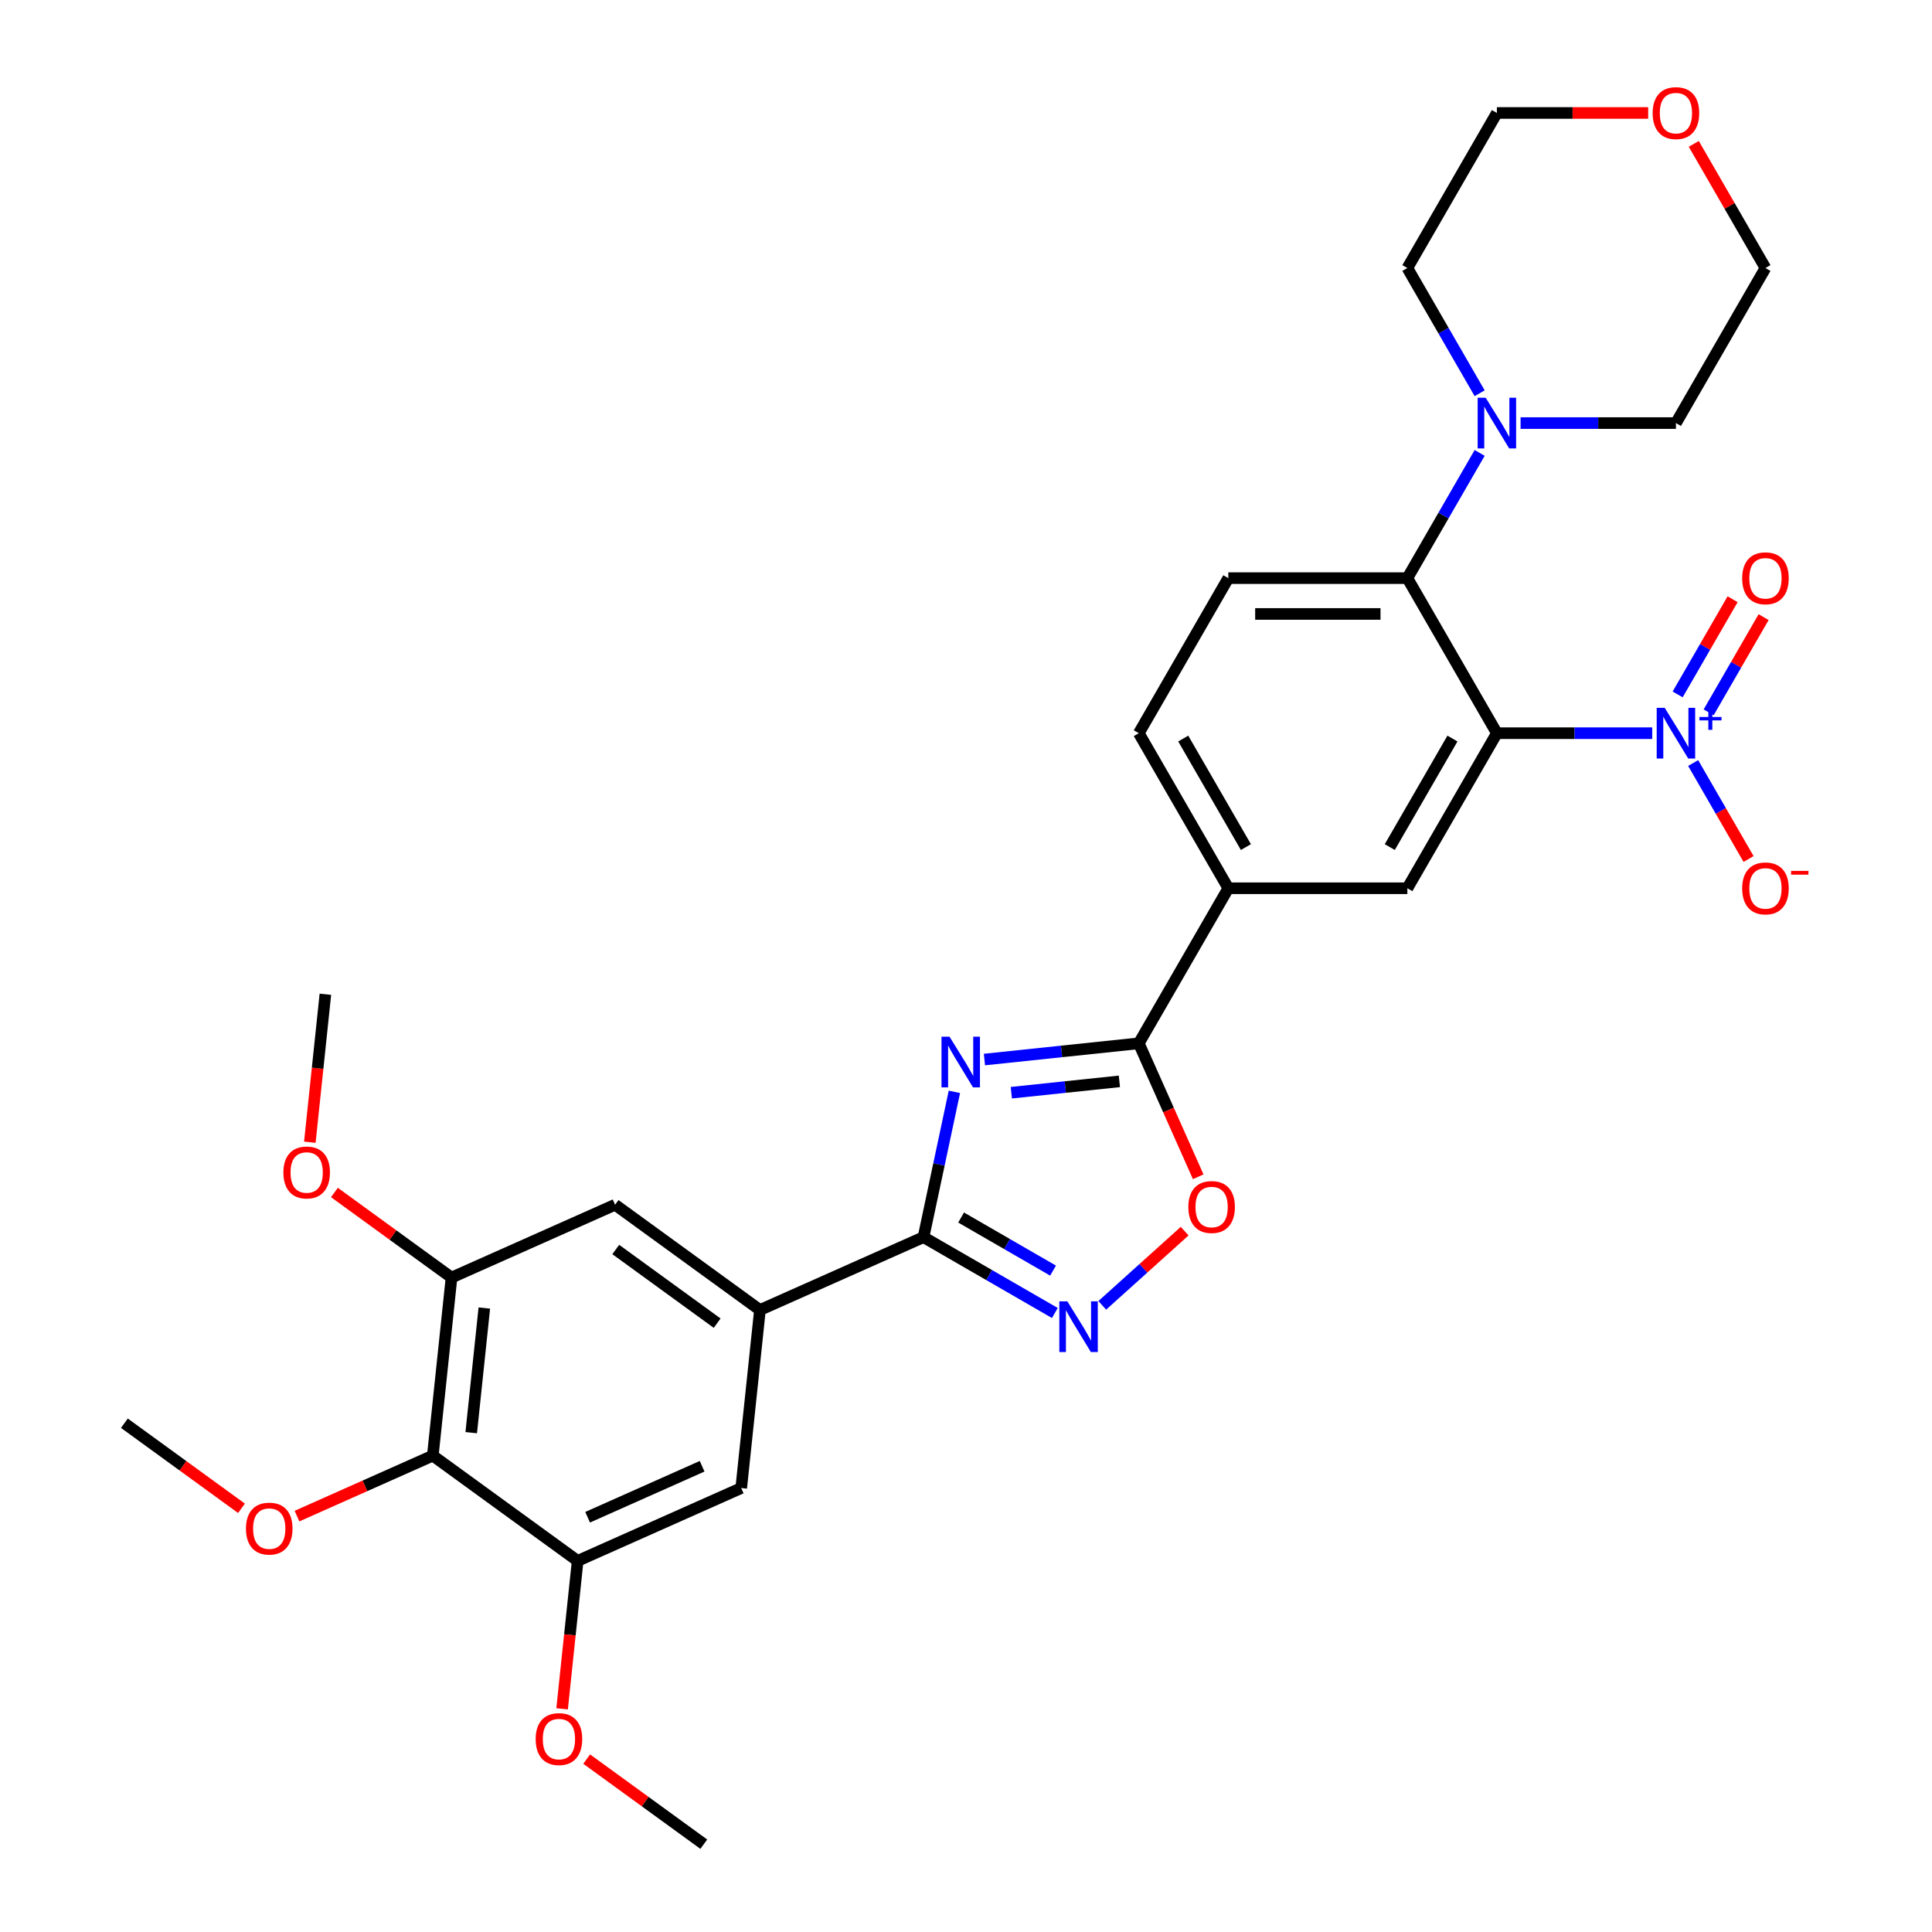 <?xml version='1.0' encoding='iso-8859-1'?>
<svg version='1.1' baseProfile='full'
              xmlns='http://www.w3.org/2000/svg'
                      xmlns:rdkit='http://www.rdkit.org/xml'
                      xmlns:xlink='http://www.w3.org/1999/xlink'
                  xml:space='preserve'
width='1000px' height='1000px' viewBox='0 0 1000 1000'>
<!-- END OF HEADER -->
<rect style='opacity:1.0;fill:#FFFFFF;stroke:none' width='1000' height='1000' x='0' y='0'> </rect>
<path class='bond-2' d='M 493.99,565.144 L 485.997,602.749' style='fill:none;fill-rule:evenodd;stroke:#0000FF;stroke-width:6px;stroke-linecap:butt;stroke-linejoin:miter;stroke-opacity:1' />
<path class='bond-2' d='M 485.997,602.749 L 478.004,640.353' style='fill:none;fill-rule:evenodd;stroke:#000000;stroke-width:6px;stroke-linecap:butt;stroke-linejoin:miter;stroke-opacity:1' />
<path class='bond-3' d='M 509.542,548.415 L 549.49,544.216' style='fill:none;fill-rule:evenodd;stroke:#0000FF;stroke-width:6px;stroke-linecap:butt;stroke-linejoin:miter;stroke-opacity:1' />
<path class='bond-3' d='M 549.49,544.216 L 589.438,540.017' style='fill:none;fill-rule:evenodd;stroke:#000000;stroke-width:6px;stroke-linecap:butt;stroke-linejoin:miter;stroke-opacity:1' />
<path class='bond-3' d='M 523.464,565.588 L 551.427,562.649' style='fill:none;fill-rule:evenodd;stroke:#0000FF;stroke-width:6px;stroke-linecap:butt;stroke-linejoin:miter;stroke-opacity:1' />
<path class='bond-3' d='M 551.427,562.649 L 579.391,559.71' style='fill:none;fill-rule:evenodd;stroke:#000000;stroke-width:6px;stroke-linecap:butt;stroke-linejoin:miter;stroke-opacity:1' />
<path class='bond-0' d='M 774.785,379.502 L 728.449,459.76' style='fill:none;fill-rule:evenodd;stroke:#000000;stroke-width:6px;stroke-linecap:butt;stroke-linejoin:miter;stroke-opacity:1' />
<path class='bond-0' d='M 751.783,382.273 L 719.348,438.453' style='fill:none;fill-rule:evenodd;stroke:#000000;stroke-width:6px;stroke-linecap:butt;stroke-linejoin:miter;stroke-opacity:1' />
<path class='bond-1' d='M 774.785,379.502 L 814.987,379.502' style='fill:none;fill-rule:evenodd;stroke:#000000;stroke-width:6px;stroke-linecap:butt;stroke-linejoin:miter;stroke-opacity:1' />
<path class='bond-1' d='M 814.987,379.502 L 855.189,379.502' style='fill:none;fill-rule:evenodd;stroke:#0000FF;stroke-width:6px;stroke-linecap:butt;stroke-linejoin:miter;stroke-opacity:1' />
<path class='bond-33' d='M 774.785,379.502 L 728.449,299.244' style='fill:none;fill-rule:evenodd;stroke:#000000;stroke-width:6px;stroke-linecap:butt;stroke-linejoin:miter;stroke-opacity:1' />
<path class='bond-17' d='M 876.373,394.941 L 890.714,419.779' style='fill:none;fill-rule:evenodd;stroke:#0000FF;stroke-width:6px;stroke-linecap:butt;stroke-linejoin:miter;stroke-opacity:1' />
<path class='bond-17' d='M 890.714,419.779 L 905.054,444.618' style='fill:none;fill-rule:evenodd;stroke:#FF0000;stroke-width:6px;stroke-linecap:butt;stroke-linejoin:miter;stroke-opacity:1' />
<path class='bond-18' d='M 884.399,368.696 L 898.622,344.062' style='fill:none;fill-rule:evenodd;stroke:#0000FF;stroke-width:6px;stroke-linecap:butt;stroke-linejoin:miter;stroke-opacity:1' />
<path class='bond-18' d='M 898.622,344.062 L 912.844,319.427' style='fill:none;fill-rule:evenodd;stroke:#FF0000;stroke-width:6px;stroke-linecap:butt;stroke-linejoin:miter;stroke-opacity:1' />
<path class='bond-18' d='M 868.348,359.428 L 882.57,334.794' style='fill:none;fill-rule:evenodd;stroke:#0000FF;stroke-width:6px;stroke-linecap:butt;stroke-linejoin:miter;stroke-opacity:1' />
<path class='bond-18' d='M 882.57,334.794 L 896.793,310.16' style='fill:none;fill-rule:evenodd;stroke:#FF0000;stroke-width:6px;stroke-linecap:butt;stroke-linejoin:miter;stroke-opacity:1' />
<path class='bond-4' d='M 478.004,640.353 L 511.998,659.98' style='fill:none;fill-rule:evenodd;stroke:#000000;stroke-width:6px;stroke-linecap:butt;stroke-linejoin:miter;stroke-opacity:1' />
<path class='bond-4' d='M 511.998,659.98 L 545.992,679.606' style='fill:none;fill-rule:evenodd;stroke:#0000FF;stroke-width:6px;stroke-linecap:butt;stroke-linejoin:miter;stroke-opacity:1' />
<path class='bond-4' d='M 497.469,630.19 L 521.265,643.928' style='fill:none;fill-rule:evenodd;stroke:#000000;stroke-width:6px;stroke-linecap:butt;stroke-linejoin:miter;stroke-opacity:1' />
<path class='bond-4' d='M 521.265,643.928 L 545.061,657.666' style='fill:none;fill-rule:evenodd;stroke:#0000FF;stroke-width:6px;stroke-linecap:butt;stroke-linejoin:miter;stroke-opacity:1' />
<path class='bond-8' d='M 478.004,640.353 L 393.342,678.047' style='fill:none;fill-rule:evenodd;stroke:#000000;stroke-width:6px;stroke-linecap:butt;stroke-linejoin:miter;stroke-opacity:1' />
<path class='bond-6' d='M 589.438,540.017 L 604.815,574.554' style='fill:none;fill-rule:evenodd;stroke:#000000;stroke-width:6px;stroke-linecap:butt;stroke-linejoin:miter;stroke-opacity:1' />
<path class='bond-6' d='M 604.815,574.554 L 620.192,609.091' style='fill:none;fill-rule:evenodd;stroke:#FF0000;stroke-width:6px;stroke-linecap:butt;stroke-linejoin:miter;stroke-opacity:1' />
<path class='bond-11' d='M 589.438,540.017 L 635.775,459.76' style='fill:none;fill-rule:evenodd;stroke:#000000;stroke-width:6px;stroke-linecap:butt;stroke-linejoin:miter;stroke-opacity:1' />
<path class='bond-31' d='M 570.532,675.642 L 591.856,656.442' style='fill:none;fill-rule:evenodd;stroke:#0000FF;stroke-width:6px;stroke-linecap:butt;stroke-linejoin:miter;stroke-opacity:1' />
<path class='bond-31' d='M 591.856,656.442 L 613.18,637.241' style='fill:none;fill-rule:evenodd;stroke:#FF0000;stroke-width:6px;stroke-linecap:butt;stroke-linejoin:miter;stroke-opacity:1' />
<path class='bond-5' d='M 728.449,299.244 L 635.775,299.244' style='fill:none;fill-rule:evenodd;stroke:#000000;stroke-width:6px;stroke-linecap:butt;stroke-linejoin:miter;stroke-opacity:1' />
<path class='bond-5' d='M 714.548,317.779 L 649.676,317.779' style='fill:none;fill-rule:evenodd;stroke:#000000;stroke-width:6px;stroke-linecap:butt;stroke-linejoin:miter;stroke-opacity:1' />
<path class='bond-10' d='M 728.449,299.244 L 747.16,266.835' style='fill:none;fill-rule:evenodd;stroke:#000000;stroke-width:6px;stroke-linecap:butt;stroke-linejoin:miter;stroke-opacity:1' />
<path class='bond-10' d='M 747.16,266.835 L 765.872,234.425' style='fill:none;fill-rule:evenodd;stroke:#0000FF;stroke-width:6px;stroke-linecap:butt;stroke-linejoin:miter;stroke-opacity:1' />
<path class='bond-7' d='M 728.449,459.76 L 635.775,459.76' style='fill:none;fill-rule:evenodd;stroke:#000000;stroke-width:6px;stroke-linecap:butt;stroke-linejoin:miter;stroke-opacity:1' />
<path class='bond-14' d='M 393.342,678.047 L 383.655,770.213' style='fill:none;fill-rule:evenodd;stroke:#000000;stroke-width:6px;stroke-linecap:butt;stroke-linejoin:miter;stroke-opacity:1' />
<path class='bond-15' d='M 393.342,678.047 L 318.367,623.575' style='fill:none;fill-rule:evenodd;stroke:#000000;stroke-width:6px;stroke-linecap:butt;stroke-linejoin:miter;stroke-opacity:1' />
<path class='bond-15' d='M 371.201,684.871 L 318.719,646.74' style='fill:none;fill-rule:evenodd;stroke:#000000;stroke-width:6px;stroke-linecap:butt;stroke-linejoin:miter;stroke-opacity:1' />
<path class='bond-9' d='M 224.018,753.435 L 233.706,661.269' style='fill:none;fill-rule:evenodd;stroke:#000000;stroke-width:6px;stroke-linecap:butt;stroke-linejoin:miter;stroke-opacity:1' />
<path class='bond-9' d='M 243.905,741.547 L 250.686,677.031' style='fill:none;fill-rule:evenodd;stroke:#000000;stroke-width:6px;stroke-linecap:butt;stroke-linejoin:miter;stroke-opacity:1' />
<path class='bond-21' d='M 224.018,753.435 L 188.87,769.084' style='fill:none;fill-rule:evenodd;stroke:#000000;stroke-width:6px;stroke-linecap:butt;stroke-linejoin:miter;stroke-opacity:1' />
<path class='bond-21' d='M 188.87,769.084 L 153.721,784.733' style='fill:none;fill-rule:evenodd;stroke:#FF0000;stroke-width:6px;stroke-linecap:butt;stroke-linejoin:miter;stroke-opacity:1' />
<path class='bond-32' d='M 224.018,753.435 L 298.993,807.907' style='fill:none;fill-rule:evenodd;stroke:#000000;stroke-width:6px;stroke-linecap:butt;stroke-linejoin:miter;stroke-opacity:1' />
<path class='bond-24' d='M 765.872,203.546 L 747.16,171.137' style='fill:none;fill-rule:evenodd;stroke:#0000FF;stroke-width:6px;stroke-linecap:butt;stroke-linejoin:miter;stroke-opacity:1' />
<path class='bond-24' d='M 747.16,171.137 L 728.449,138.728' style='fill:none;fill-rule:evenodd;stroke:#000000;stroke-width:6px;stroke-linecap:butt;stroke-linejoin:miter;stroke-opacity:1' />
<path class='bond-25' d='M 787.056,218.986 L 827.257,218.986' style='fill:none;fill-rule:evenodd;stroke:#0000FF;stroke-width:6px;stroke-linecap:butt;stroke-linejoin:miter;stroke-opacity:1' />
<path class='bond-25' d='M 827.257,218.986 L 867.459,218.986' style='fill:none;fill-rule:evenodd;stroke:#000000;stroke-width:6px;stroke-linecap:butt;stroke-linejoin:miter;stroke-opacity:1' />
<path class='bond-19' d='M 635.775,459.76 L 589.438,379.502' style='fill:none;fill-rule:evenodd;stroke:#000000;stroke-width:6px;stroke-linecap:butt;stroke-linejoin:miter;stroke-opacity:1' />
<path class='bond-19' d='M 644.876,438.453 L 612.44,382.273' style='fill:none;fill-rule:evenodd;stroke:#000000;stroke-width:6px;stroke-linecap:butt;stroke-linejoin:miter;stroke-opacity:1' />
<path class='bond-12' d='M 298.993,807.907 L 383.655,770.213' style='fill:none;fill-rule:evenodd;stroke:#000000;stroke-width:6px;stroke-linecap:butt;stroke-linejoin:miter;stroke-opacity:1' />
<path class='bond-12' d='M 304.154,785.321 L 363.417,758.935' style='fill:none;fill-rule:evenodd;stroke:#000000;stroke-width:6px;stroke-linecap:butt;stroke-linejoin:miter;stroke-opacity:1' />
<path class='bond-22' d='M 298.993,807.907 L 294.969,846.196' style='fill:none;fill-rule:evenodd;stroke:#000000;stroke-width:6px;stroke-linecap:butt;stroke-linejoin:miter;stroke-opacity:1' />
<path class='bond-22' d='M 294.969,846.196 L 290.944,884.485' style='fill:none;fill-rule:evenodd;stroke:#FF0000;stroke-width:6px;stroke-linecap:butt;stroke-linejoin:miter;stroke-opacity:1' />
<path class='bond-13' d='M 233.706,661.269 L 318.367,623.575' style='fill:none;fill-rule:evenodd;stroke:#000000;stroke-width:6px;stroke-linecap:butt;stroke-linejoin:miter;stroke-opacity:1' />
<path class='bond-23' d='M 233.706,661.269 L 203.4,639.251' style='fill:none;fill-rule:evenodd;stroke:#000000;stroke-width:6px;stroke-linecap:butt;stroke-linejoin:miter;stroke-opacity:1' />
<path class='bond-23' d='M 203.4,639.251 L 173.095,617.233' style='fill:none;fill-rule:evenodd;stroke:#FF0000;stroke-width:6px;stroke-linecap:butt;stroke-linejoin:miter;stroke-opacity:1' />
<path class='bond-16' d='M 635.775,299.244 L 589.438,379.502' style='fill:none;fill-rule:evenodd;stroke:#000000;stroke-width:6px;stroke-linecap:butt;stroke-linejoin:miter;stroke-opacity:1' />
<path class='bond-20' d='M 876.694,74.466 L 895.245,106.597' style='fill:none;fill-rule:evenodd;stroke:#FF0000;stroke-width:6px;stroke-linecap:butt;stroke-linejoin:miter;stroke-opacity:1' />
<path class='bond-20' d='M 895.245,106.597 L 913.796,138.728' style='fill:none;fill-rule:evenodd;stroke:#000000;stroke-width:6px;stroke-linecap:butt;stroke-linejoin:miter;stroke-opacity:1' />
<path class='bond-34' d='M 853.095,58.47 L 813.94,58.47' style='fill:none;fill-rule:evenodd;stroke:#FF0000;stroke-width:6px;stroke-linecap:butt;stroke-linejoin:miter;stroke-opacity:1' />
<path class='bond-34' d='M 813.94,58.47 L 774.785,58.47' style='fill:none;fill-rule:evenodd;stroke:#000000;stroke-width:6px;stroke-linecap:butt;stroke-linejoin:miter;stroke-opacity:1' />
<path class='bond-28' d='M 124.992,780.692 L 94.687,758.674' style='fill:none;fill-rule:evenodd;stroke:#FF0000;stroke-width:6px;stroke-linecap:butt;stroke-linejoin:miter;stroke-opacity:1' />
<path class='bond-28' d='M 94.687,758.674 L 64.382,736.656' style='fill:none;fill-rule:evenodd;stroke:#000000;stroke-width:6px;stroke-linecap:butt;stroke-linejoin:miter;stroke-opacity:1' />
<path class='bond-29' d='M 303.671,910.51 L 333.976,932.527' style='fill:none;fill-rule:evenodd;stroke:#FF0000;stroke-width:6px;stroke-linecap:butt;stroke-linejoin:miter;stroke-opacity:1' />
<path class='bond-29' d='M 333.976,932.527 L 364.281,954.545' style='fill:none;fill-rule:evenodd;stroke:#000000;stroke-width:6px;stroke-linecap:butt;stroke-linejoin:miter;stroke-opacity:1' />
<path class='bond-30' d='M 160.369,591.208 L 164.393,552.919' style='fill:none;fill-rule:evenodd;stroke:#FF0000;stroke-width:6px;stroke-linecap:butt;stroke-linejoin:miter;stroke-opacity:1' />
<path class='bond-30' d='M 164.393,552.919 L 168.418,514.63' style='fill:none;fill-rule:evenodd;stroke:#000000;stroke-width:6px;stroke-linecap:butt;stroke-linejoin:miter;stroke-opacity:1' />
<path class='bond-27' d='M 728.449,138.728 L 774.785,58.47' style='fill:none;fill-rule:evenodd;stroke:#000000;stroke-width:6px;stroke-linecap:butt;stroke-linejoin:miter;stroke-opacity:1' />
<path class='bond-26' d='M 867.459,218.986 L 913.796,138.728' style='fill:none;fill-rule:evenodd;stroke:#000000;stroke-width:6px;stroke-linecap:butt;stroke-linejoin:miter;stroke-opacity:1' />
<path  class='atom-0' d='M 491.47 536.582
L 500.07 550.483
Q 500.923 551.855, 502.295 554.338
Q 503.666 556.822, 503.74 556.97
L 503.74 536.582
L 507.225 536.582
L 507.225 562.827
L 503.629 562.827
L 494.399 547.629
Q 493.324 545.849, 492.175 543.81
Q 491.063 541.772, 490.729 541.141
L 490.729 562.827
L 487.319 562.827
L 487.319 536.582
L 491.47 536.582
' fill='#0000FF'/>
<path  class='atom-2' d='M 861.658 366.379
L 870.258 380.28
Q 871.111 381.652, 872.482 384.135
Q 873.854 386.619, 873.928 386.767
L 873.928 366.379
L 877.412 366.379
L 877.412 392.624
L 873.817 392.624
L 864.586 377.426
Q 863.511 375.646, 862.362 373.608
Q 861.25 371.569, 860.917 370.939
L 860.917 392.624
L 857.506 392.624
L 857.506 366.379
L 861.658 366.379
' fill='#0000FF'/>
<path  class='atom-2' d='M 879.614 371.11
L 884.238 371.11
L 884.238 366.241
L 886.294 366.241
L 886.294 371.11
L 891.04 371.11
L 891.04 372.871
L 886.294 372.871
L 886.294 377.765
L 884.238 377.765
L 884.238 372.871
L 879.614 372.871
L 879.614 371.11
' fill='#0000FF'/>
<path  class='atom-5' d='M 552.46 673.567
L 561.06 687.469
Q 561.913 688.84, 563.285 691.324
Q 564.656 693.807, 564.73 693.956
L 564.73 673.567
L 568.215 673.567
L 568.215 699.813
L 564.619 699.813
L 555.389 684.614
Q 554.314 682.835, 553.165 680.796
Q 552.052 678.757, 551.719 678.127
L 551.719 699.813
L 548.308 699.813
L 548.308 673.567
L 552.46 673.567
' fill='#0000FF'/>
<path  class='atom-7' d='M 615.084 624.753
Q 615.084 618.452, 618.198 614.93
Q 621.312 611.408, 627.132 611.408
Q 632.952 611.408, 636.065 614.93
Q 639.179 618.452, 639.179 624.753
Q 639.179 631.129, 636.028 634.762
Q 632.877 638.358, 627.132 638.358
Q 621.349 638.358, 618.198 634.762
Q 615.084 631.166, 615.084 624.753
M 627.132 635.392
Q 631.135 635.392, 633.285 632.723
Q 635.472 630.017, 635.472 624.753
Q 635.472 619.601, 633.285 617.006
Q 631.135 614.374, 627.132 614.374
Q 623.128 614.374, 620.941 616.969
Q 618.791 619.564, 618.791 624.753
Q 618.791 630.054, 620.941 632.723
Q 623.128 635.392, 627.132 635.392
' fill='#FF0000'/>
<path  class='atom-11' d='M 768.984 205.863
L 777.584 219.764
Q 778.437 221.136, 779.808 223.62
Q 781.18 226.103, 781.254 226.252
L 781.254 205.863
L 784.739 205.863
L 784.739 232.108
L 781.143 232.108
L 771.913 216.91
Q 770.838 215.131, 769.688 213.092
Q 768.576 211.053, 768.243 210.423
L 768.243 232.108
L 764.832 232.108
L 764.832 205.863
L 768.984 205.863
' fill='#0000FF'/>
<path  class='atom-18' d='M 901.749 459.834
Q 901.749 453.532, 904.862 450.01
Q 907.976 446.489, 913.796 446.489
Q 919.616 446.489, 922.73 450.01
Q 925.844 453.532, 925.844 459.834
Q 925.844 466.21, 922.693 469.842
Q 919.542 473.438, 913.796 473.438
Q 908.013 473.438, 904.862 469.842
Q 901.749 466.247, 901.749 459.834
M 913.796 470.473
Q 917.8 470.473, 919.95 467.804
Q 922.137 465.098, 922.137 459.834
Q 922.137 454.681, 919.95 452.086
Q 917.8 449.454, 913.796 449.454
Q 909.793 449.454, 907.606 452.049
Q 905.456 454.644, 905.456 459.834
Q 905.456 465.135, 907.606 467.804
Q 909.793 470.473, 913.796 470.473
' fill='#FF0000'/>
<path  class='atom-18' d='M 927.067 450.772
L 936.046 450.772
L 936.046 452.73
L 927.067 452.73
L 927.067 450.772
' fill='#FF0000'/>
<path  class='atom-19' d='M 901.749 299.318
Q 901.749 293.016, 904.862 289.494
Q 907.976 285.973, 913.796 285.973
Q 919.616 285.973, 922.73 289.494
Q 925.844 293.016, 925.844 299.318
Q 925.844 305.694, 922.693 309.327
Q 919.542 312.922, 913.796 312.922
Q 908.013 312.922, 904.862 309.327
Q 901.749 305.731, 901.749 299.318
M 913.796 309.957
Q 917.8 309.957, 919.95 307.288
Q 922.137 304.582, 922.137 299.318
Q 922.137 294.165, 919.95 291.57
Q 917.8 288.938, 913.796 288.938
Q 909.793 288.938, 907.606 291.533
Q 905.456 294.128, 905.456 299.318
Q 905.456 304.619, 907.606 307.288
Q 909.793 309.957, 913.796 309.957
' fill='#FF0000'/>
<path  class='atom-21' d='M 855.412 58.544
Q 855.412 52.242, 858.526 48.721
Q 861.639 45.199, 867.459 45.199
Q 873.279 45.199, 876.393 48.721
Q 879.507 52.242, 879.507 58.544
Q 879.507 64.92, 876.356 68.553
Q 873.205 72.149, 867.459 72.149
Q 861.676 72.149, 858.526 68.553
Q 855.412 64.957, 855.412 58.544
M 867.459 69.183
Q 871.463 69.183, 873.613 66.514
Q 875.8 63.808, 875.8 58.544
Q 875.8 53.392, 873.613 50.797
Q 871.463 48.165, 867.459 48.165
Q 863.456 48.165, 861.269 50.76
Q 859.119 53.355, 859.119 58.544
Q 859.119 63.845, 861.269 66.514
Q 863.456 69.183, 867.459 69.183
' fill='#FF0000'/>
<path  class='atom-22' d='M 127.309 791.203
Q 127.309 784.901, 130.423 781.379
Q 133.537 777.858, 139.357 777.858
Q 145.177 777.858, 148.29 781.379
Q 151.404 784.901, 151.404 791.203
Q 151.404 797.579, 148.253 801.211
Q 145.102 804.807, 139.357 804.807
Q 133.574 804.807, 130.423 801.211
Q 127.309 797.616, 127.309 791.203
M 139.357 801.842
Q 143.36 801.842, 145.51 799.173
Q 147.697 796.467, 147.697 791.203
Q 147.697 786.05, 145.51 783.455
Q 143.36 780.823, 139.357 780.823
Q 135.353 780.823, 133.166 783.418
Q 131.016 786.013, 131.016 791.203
Q 131.016 796.504, 133.166 799.173
Q 135.353 801.842, 139.357 801.842
' fill='#FF0000'/>
<path  class='atom-23' d='M 277.259 900.147
Q 277.259 893.845, 280.372 890.324
Q 283.486 886.802, 289.306 886.802
Q 295.126 886.802, 298.24 890.324
Q 301.354 893.845, 301.354 900.147
Q 301.354 906.523, 298.203 910.156
Q 295.052 913.752, 289.306 913.752
Q 283.523 913.752, 280.372 910.156
Q 277.259 906.56, 277.259 900.147
M 289.306 910.786
Q 293.31 910.786, 295.46 908.117
Q 297.647 905.411, 297.647 900.147
Q 297.647 894.995, 295.46 892.4
Q 293.31 889.768, 289.306 889.768
Q 285.303 889.768, 283.115 892.363
Q 280.965 894.958, 280.965 900.147
Q 280.965 905.448, 283.115 908.117
Q 285.303 910.786, 289.306 910.786
' fill='#FF0000'/>
<path  class='atom-24' d='M 146.683 606.87
Q 146.683 600.569, 149.797 597.047
Q 152.911 593.525, 158.731 593.525
Q 164.551 593.525, 167.665 597.047
Q 170.778 600.569, 170.778 606.87
Q 170.778 613.246, 167.627 616.879
Q 164.477 620.475, 158.731 620.475
Q 152.948 620.475, 149.797 616.879
Q 146.683 613.283, 146.683 606.87
M 158.731 617.509
Q 162.734 617.509, 164.884 614.84
Q 167.071 612.134, 167.071 606.87
Q 167.071 601.718, 164.884 599.123
Q 162.734 596.491, 158.731 596.491
Q 154.727 596.491, 152.54 599.086
Q 150.39 601.681, 150.39 606.87
Q 150.39 612.171, 152.54 614.84
Q 154.727 617.509, 158.731 617.509
' fill='#FF0000'/>
</svg>
